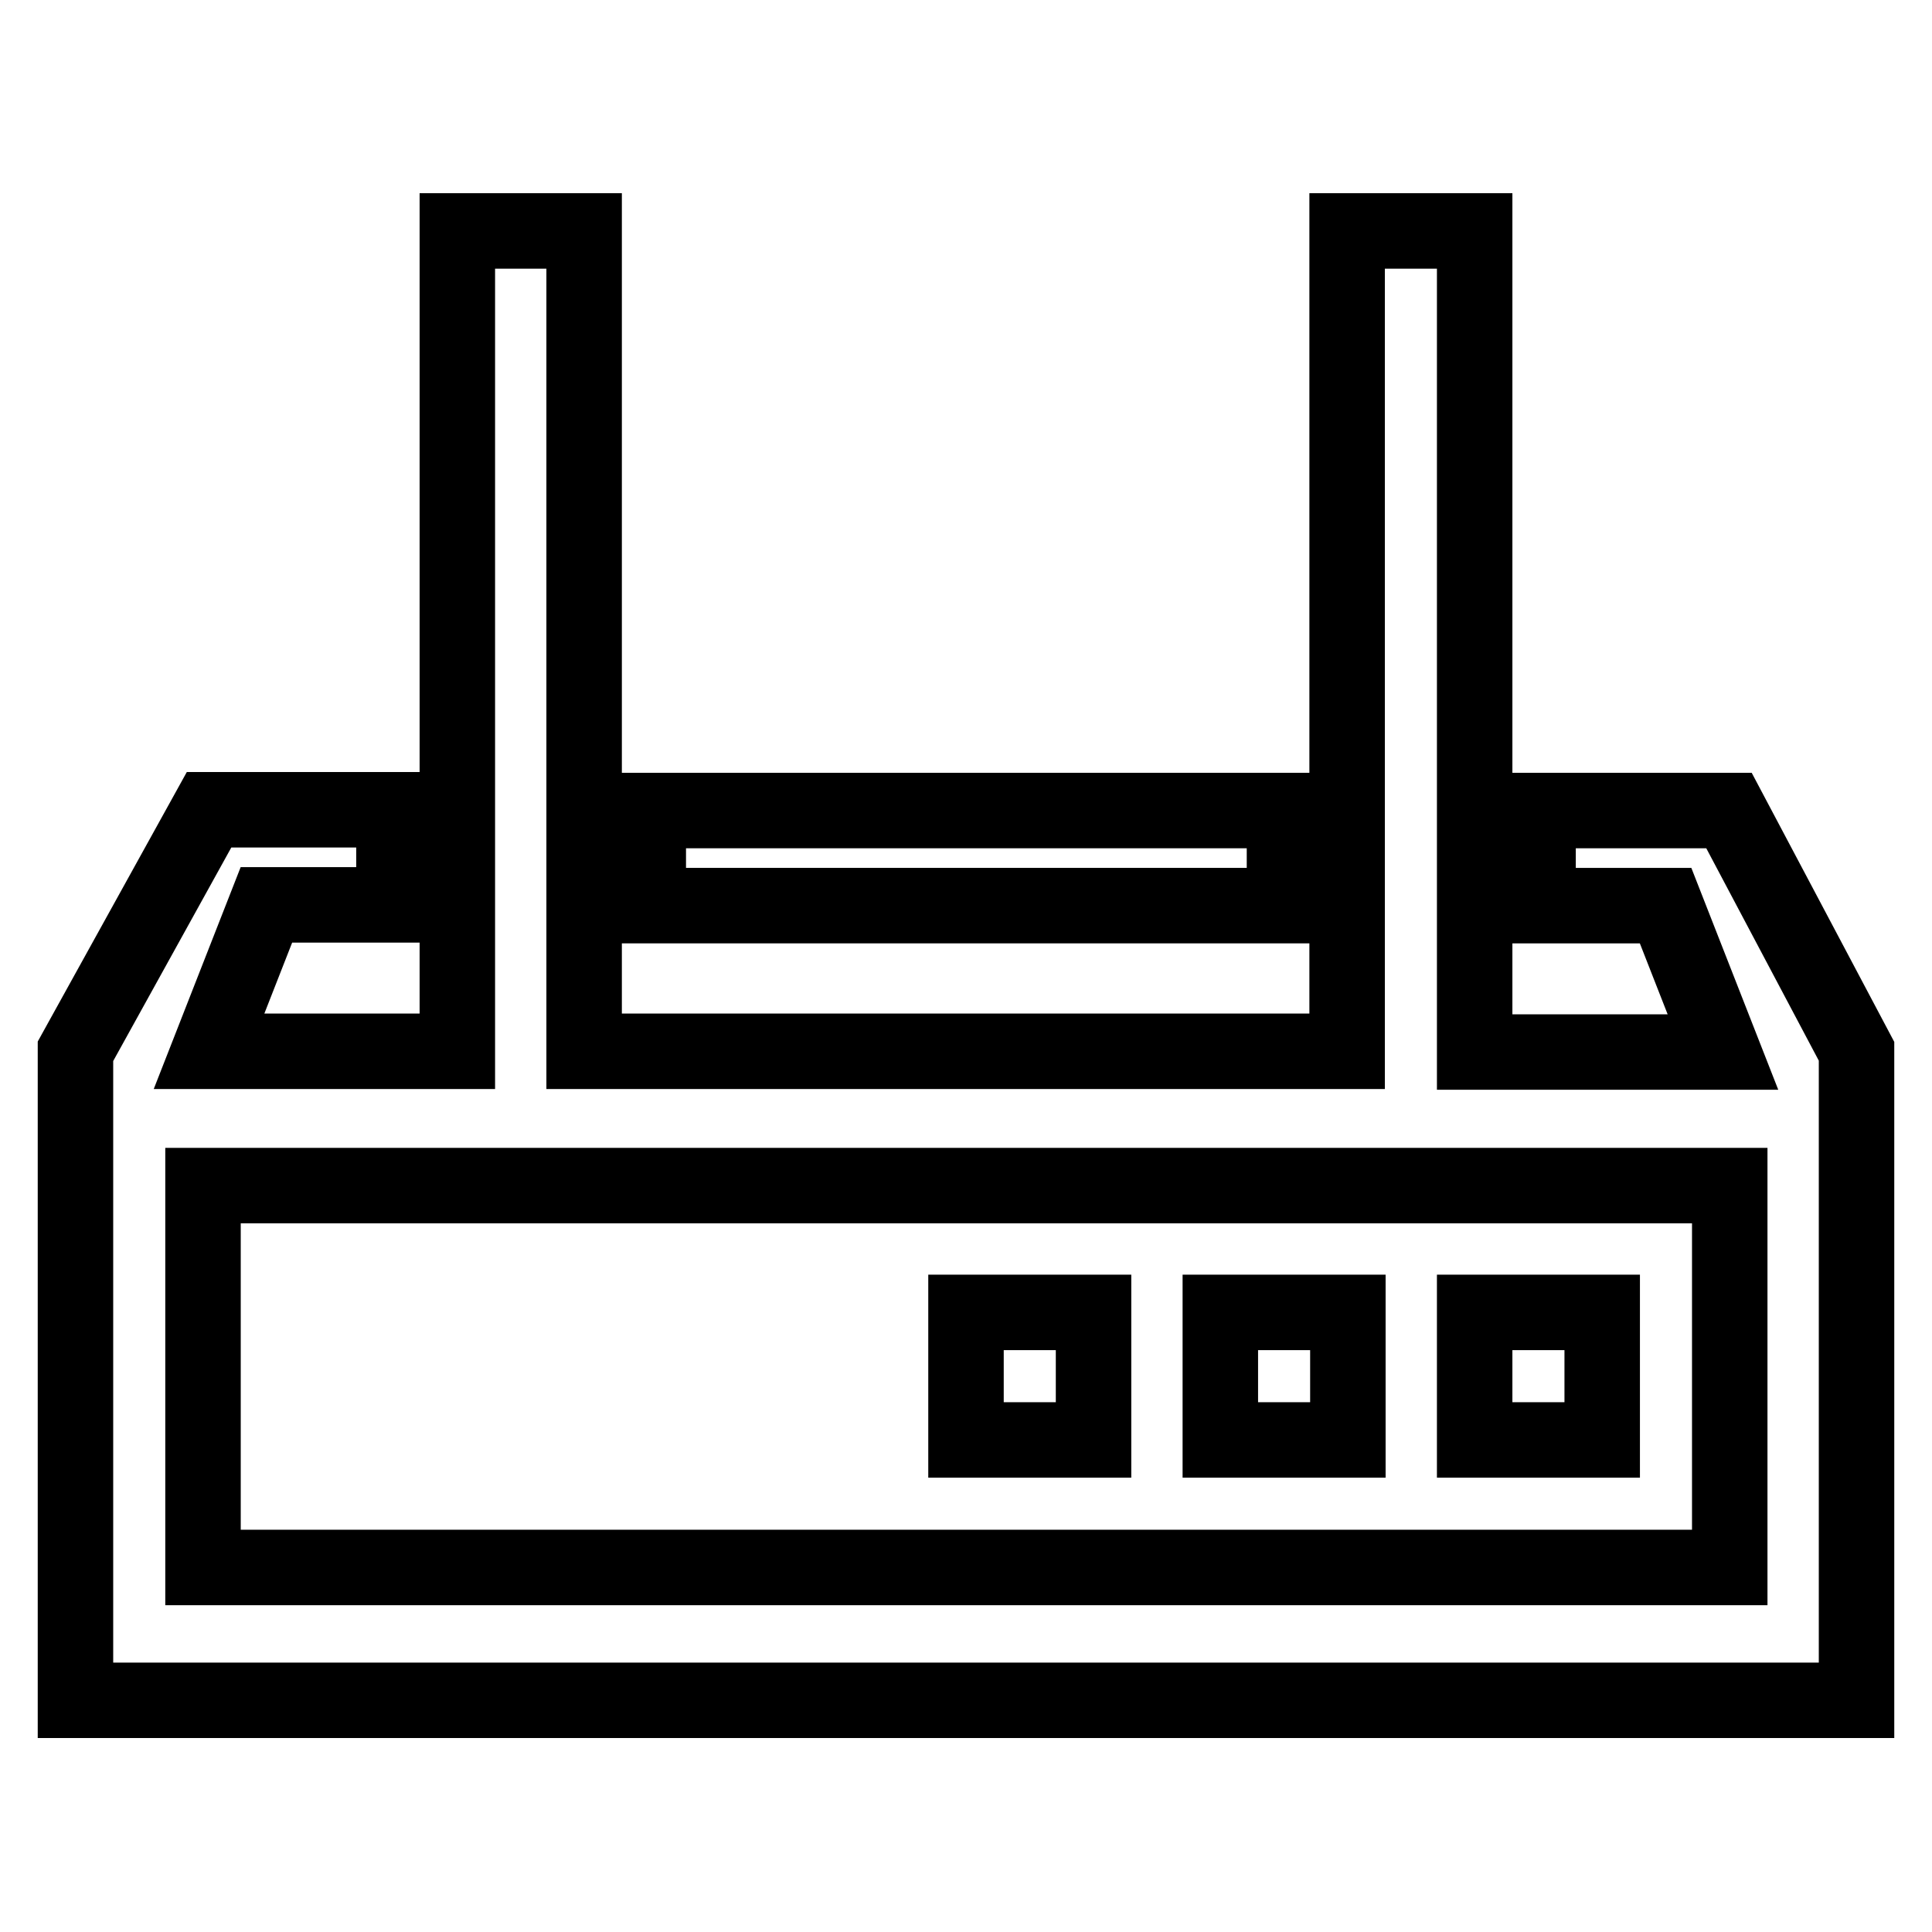 <?xml version="1.0" encoding="utf-8"?>
<!-- Svg Vector Icons : http://www.onlinewebfonts.com/icon -->
<!DOCTYPE svg PUBLIC "-//W3C//DTD SVG 1.1//EN" "http://www.w3.org/Graphics/SVG/1.1/DTD/svg11.dtd">
<svg version="1.1" xmlns="http://www.w3.org/2000/svg" xmlns:xlink="http://www.w3.org/1999/xlink" x="0px" y="0px" viewBox="0 0 256 256" enable-background="new 0 0 256 256" xml:space="preserve">
<g> <path stroke-width="10" fill-opacity="0" stroke="#000000"  d="M85.9,107.4h84.3V120H85.9V107.4z"/> <path stroke-width="10" fill-opacity="0" stroke="#000000"  d="M229.1,107.4h-25.3V120h16.9l7.6,19.4h-32.9V30.6h-16.9v108.7H77.4V30.6H60.6v108.7H27.7l7.6-19.4h16.9 v-12.6H27.7l-17.7,32v86h236v-86L229.1,107.4z M229.1,207.7H26.9v-50.6h202.3V207.7z"/> <path stroke-width="10" fill-opacity="0" stroke="#000000"  d="M195.4,173.9h16.9v16.9h-16.9V173.9z M161.7,173.9h16.9v16.9h-16.9V173.9z M128,173.9h16.9v16.9H128V173.9z "/></g>
</svg>